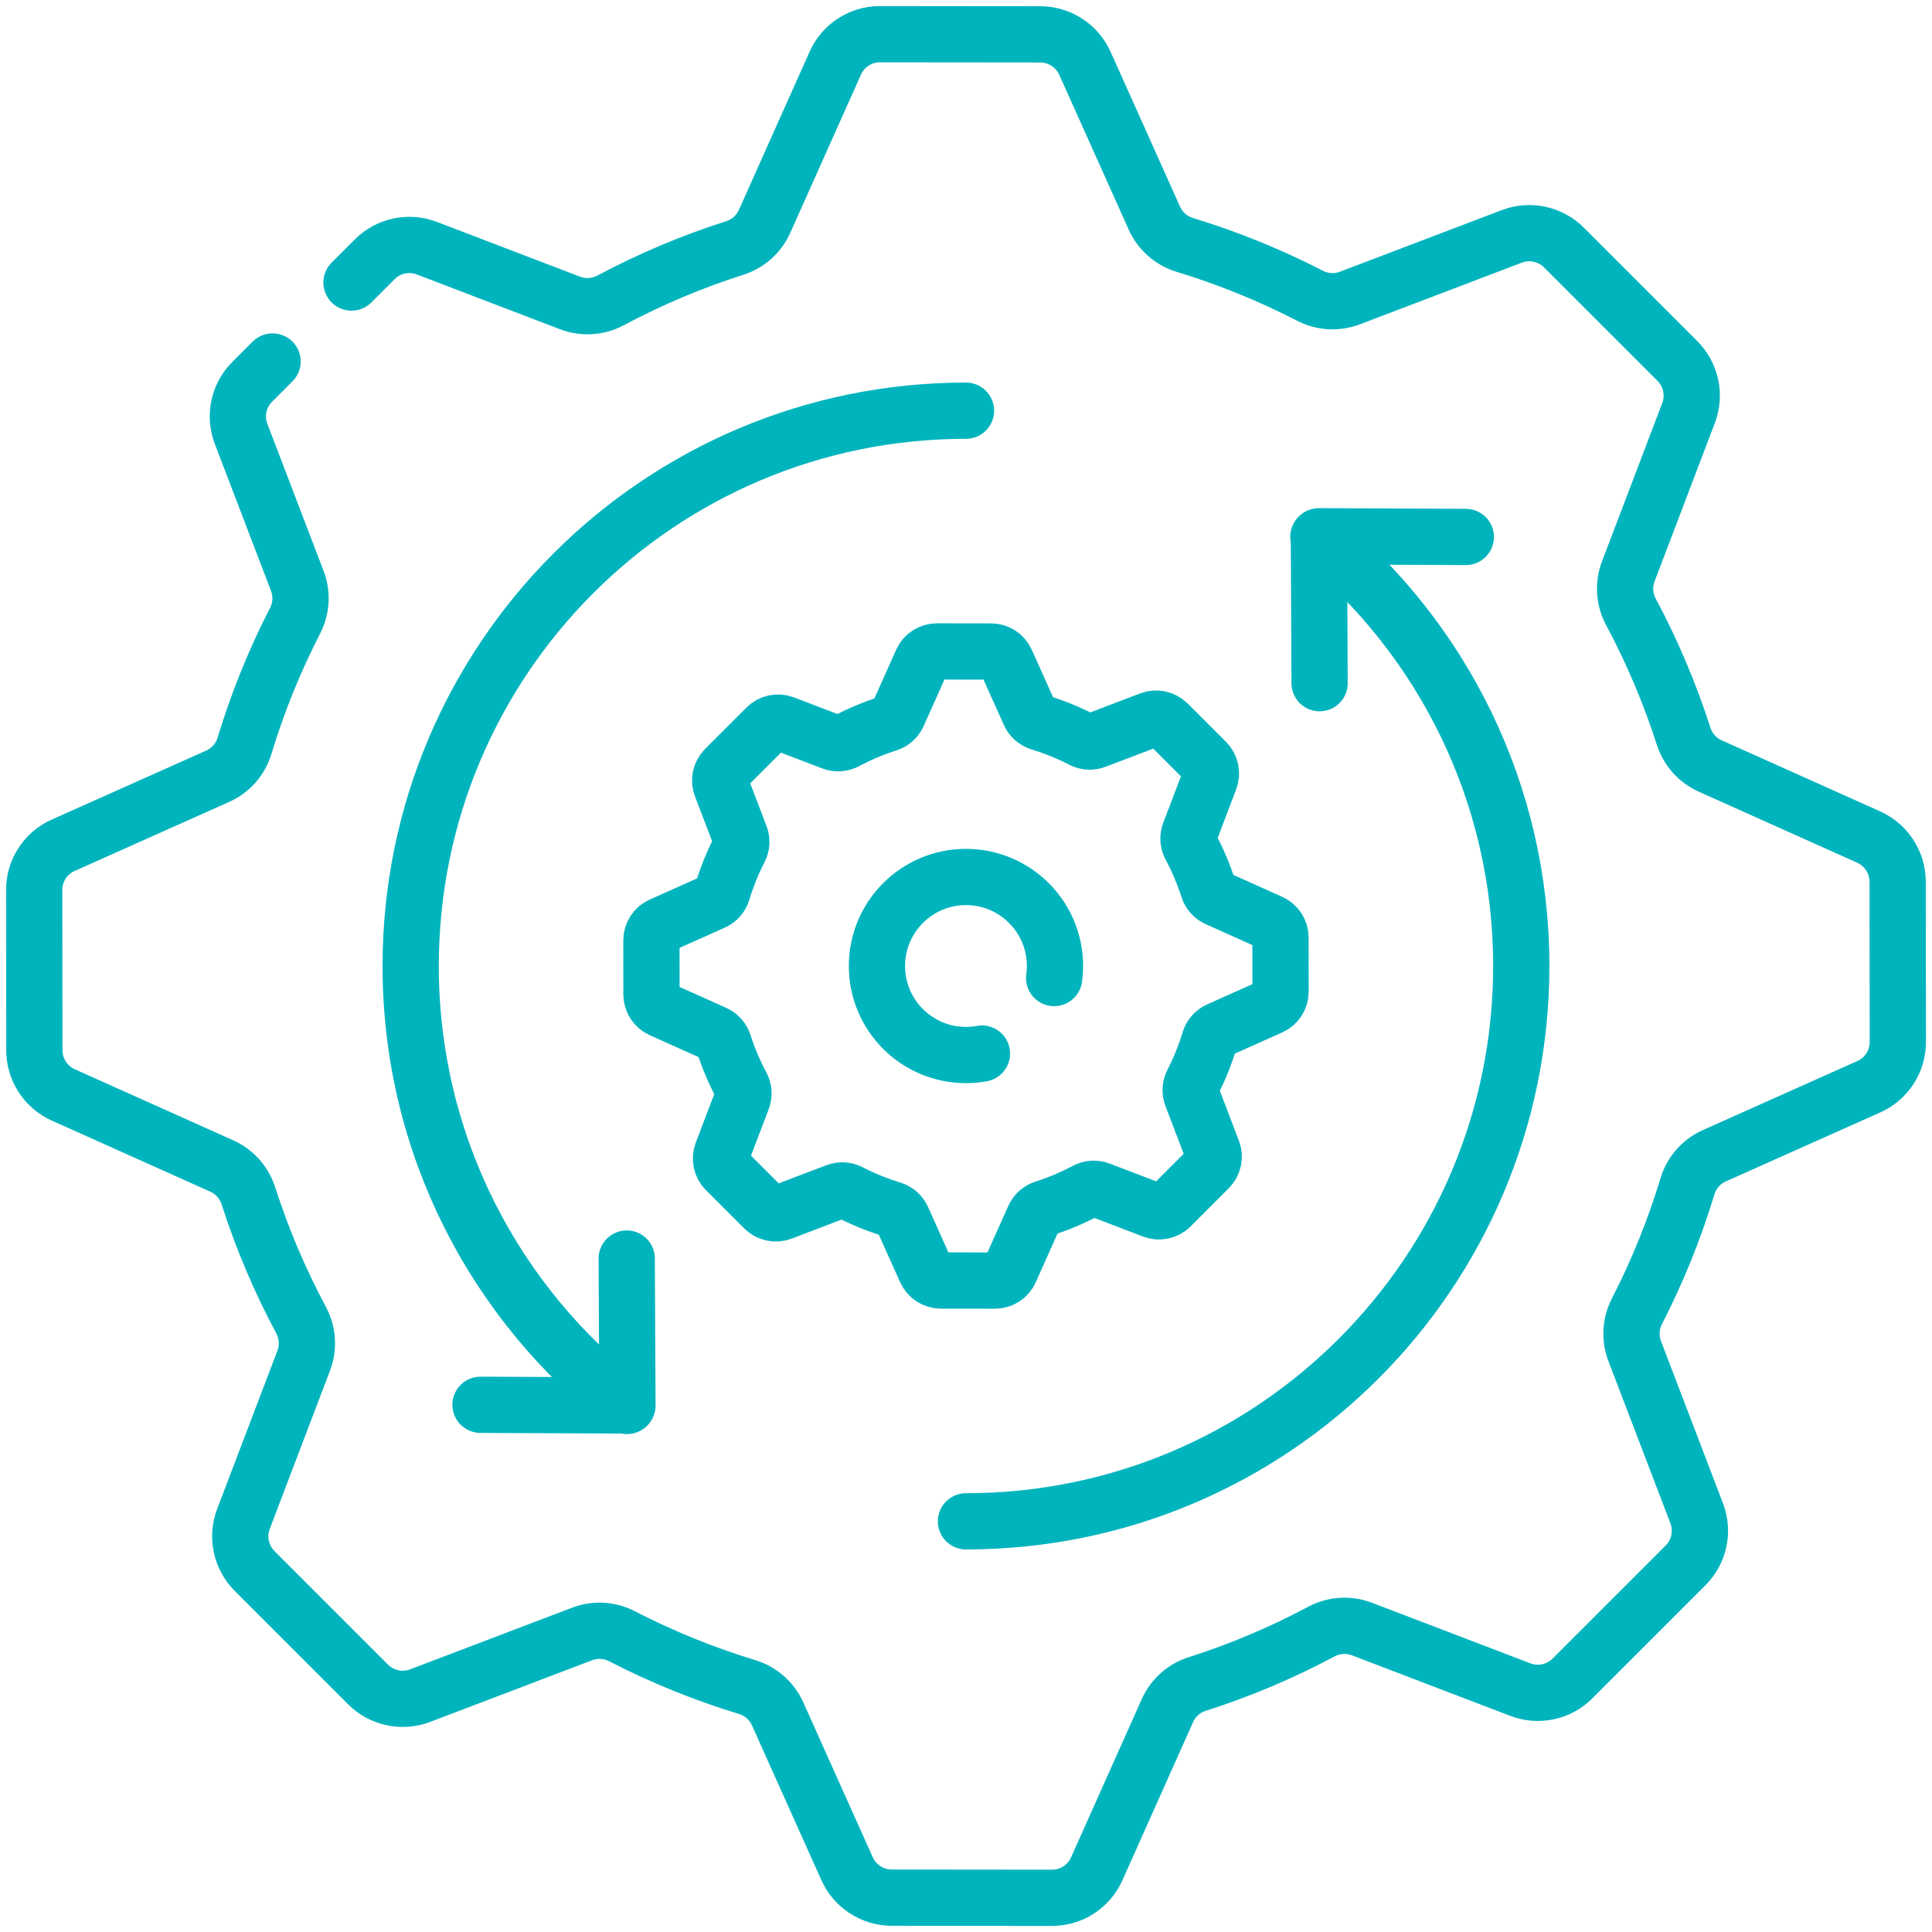 <svg width="113" height="113" viewBox="0 0 113 113" fill="none" xmlns="http://www.w3.org/2000/svg">
<path d="M15.941 21.143L14.749 22.335C13.952 23.132 13.698 24.324 14.102 25.379L17.388 33.973C17.678 34.732 17.632 35.577 17.262 36.299C16.047 38.663 15.059 41.115 14.301 43.621C14.061 44.413 13.492 45.062 12.737 45.399L3.689 49.442C2.66 49.902 1.999 50.924 2 52.052L2.009 61.426C2.01 62.556 2.675 63.581 3.707 64.043L12.97 68.197C13.713 68.531 14.279 69.164 14.528 69.939C15.328 72.433 16.356 74.868 17.611 77.215C18.002 77.946 18.058 78.809 17.764 79.582L14.239 88.841C13.837 89.895 14.094 91.088 14.893 91.888L21.526 98.521C22.326 99.32 23.519 99.576 24.573 99.175L34.048 95.568C34.806 95.279 35.652 95.328 36.375 95.7C38.74 96.919 41.192 97.91 43.699 98.673C44.493 98.915 45.144 99.487 45.484 100.245L49.542 109.293C50.004 110.325 51.03 110.99 52.159 110.991L61.534 111C62.662 111.001 63.683 110.34 64.143 109.311L68.282 100.049C68.613 99.308 69.244 98.745 70.017 98.498C72.51 97.703 74.945 96.679 77.291 95.428C78.021 95.039 78.883 94.984 79.657 95.28L88.922 98.823C89.977 99.226 91.169 98.973 91.966 98.176L98.591 91.552C99.387 90.755 99.641 89.563 99.237 88.508L95.612 79.027C95.322 78.268 95.368 77.423 95.739 76.701C96.954 74.337 97.941 71.885 98.699 69.379C98.939 68.587 99.508 67.939 100.263 67.601L109.311 63.558C110.34 63.098 111.001 62.076 111 60.948L110.991 51.574C110.99 50.444 110.325 49.419 109.293 48.956L100.03 44.803C99.287 44.47 98.721 43.836 98.472 43.06C97.672 40.568 96.644 38.132 95.389 35.785C94.999 35.054 94.942 34.191 95.236 33.418L98.761 24.159C99.163 23.105 98.906 21.912 98.107 21.112L91.474 14.479C90.674 13.68 89.481 13.423 88.426 13.825L78.952 17.432C78.194 17.72 77.348 17.672 76.625 17.3C74.26 16.081 71.807 15.09 69.301 14.327C68.507 14.085 67.855 13.513 67.516 12.755L63.458 3.706C62.995 2.675 61.97 2.01 60.841 2.009L51.466 2C50.338 1.999 49.316 2.66 48.857 3.689L44.718 12.951C44.386 13.692 43.756 14.255 42.982 14.502C40.49 15.297 38.054 16.321 35.709 17.572C34.979 17.961 34.116 18.016 33.342 17.72L24.965 14.516C23.91 14.113 22.718 14.366 21.921 15.163L20.559 16.525" stroke="#00B4BD" stroke-width="3.29" stroke-miterlimit="10" stroke-linecap="round" stroke-linejoin="round"/>
<path d="M36.676 82.231C28.978 76.292 24.02 66.975 24.02 56.501C24.02 38.563 38.561 24.021 56.499 24.021" stroke="#00B4BD" stroke-width="3.29" stroke-miterlimit="10" stroke-linecap="round" stroke-linejoin="round"/>
<path d="M77.11 31.399C84.356 37.355 88.977 46.389 88.977 56.501C88.977 74.439 74.436 88.98 56.498 88.98" stroke="#00B4BD" stroke-width="3.29" stroke-miterlimit="10" stroke-linecap="round" stroke-linejoin="round"/>
<path d="M77.181 39.958L77.141 31.365L85.733 31.406" stroke="#00B4BD" stroke-width="3.29" stroke-miterlimit="10" stroke-linecap="round" stroke-linejoin="round"/>
<path d="M36.656 73.611L36.697 82.204L28.104 82.164" stroke="#00B4BD" stroke-width="3.29" stroke-miterlimit="10" stroke-linecap="round" stroke-linejoin="round"/>
<path d="M57.433 61.622C57.129 61.677 56.817 61.707 56.498 61.707C53.623 61.707 51.291 59.376 51.291 56.501C51.291 53.625 53.623 51.294 56.498 51.294C59.374 51.294 61.705 53.625 61.705 56.501C61.705 56.739 61.687 56.974 61.656 57.204M74.894 54.837C74.894 54.456 74.669 54.11 74.321 53.954L71.194 52.551C70.943 52.439 70.752 52.225 70.668 51.963C70.397 51.121 70.051 50.299 69.627 49.507C69.495 49.26 69.476 48.968 69.575 48.708L70.765 45.582C70.901 45.226 70.814 44.823 70.544 44.553L68.305 42.314C68.035 42.044 67.632 41.958 67.277 42.093L64.078 43.311C63.822 43.408 63.537 43.392 63.293 43.267C62.494 42.855 61.666 42.52 60.82 42.263C60.552 42.181 60.332 41.988 60.217 41.732L58.847 38.678C58.691 38.329 58.345 38.105 57.964 38.105L54.799 38.101C54.418 38.101 54.074 38.324 53.918 38.672L52.521 41.798C52.409 42.048 52.196 42.239 51.935 42.322C51.093 42.591 50.271 42.936 49.479 43.358C49.233 43.49 48.942 43.508 48.681 43.408L45.852 42.327C45.496 42.191 45.094 42.276 44.825 42.545L42.404 44.966C42.134 45.235 42.049 45.638 42.185 45.994L43.295 48.895C43.393 49.151 43.377 49.437 43.252 49.68C42.842 50.479 42.508 51.306 42.253 52.152C42.172 52.42 41.98 52.639 41.724 52.753L38.67 54.118C38.322 54.273 38.099 54.618 38.1 54.999L38.103 58.163C38.103 58.545 38.328 58.891 38.676 59.047L41.803 60.449C42.054 60.562 42.245 60.776 42.329 61.037C42.599 61.879 42.946 62.701 43.37 63.494C43.502 63.74 43.521 64.032 43.421 64.293L42.231 67.419C42.096 67.775 42.182 68.177 42.452 68.447L44.691 70.686C44.961 70.956 45.364 71.043 45.72 70.907L48.918 69.689C49.174 69.592 49.46 69.608 49.704 69.734C50.503 70.145 51.331 70.48 52.177 70.738C52.445 70.819 52.665 71.013 52.779 71.268L54.149 74.323C54.305 74.671 54.651 74.896 55.033 74.896L58.197 74.899C58.578 74.9 58.923 74.677 59.078 74.329L60.476 71.202C60.588 70.952 60.801 70.762 61.062 70.679C61.903 70.41 62.725 70.064 63.517 69.642C63.764 69.511 64.055 69.493 64.316 69.593L67.444 70.788C67.8 70.925 68.202 70.839 68.472 70.57L70.708 68.334C70.977 68.065 71.062 67.662 70.926 67.306L69.703 64.106C69.605 63.849 69.62 63.564 69.745 63.321C70.156 62.522 70.489 61.695 70.745 60.849C70.826 60.581 71.018 60.362 71.273 60.248L74.327 58.883C74.675 58.728 74.898 58.383 74.897 58.002L74.894 54.837Z" stroke="#00B4BD" stroke-width="3.29" stroke-miterlimit="10" stroke-linecap="round" stroke-linejoin="round"/>
</svg>
